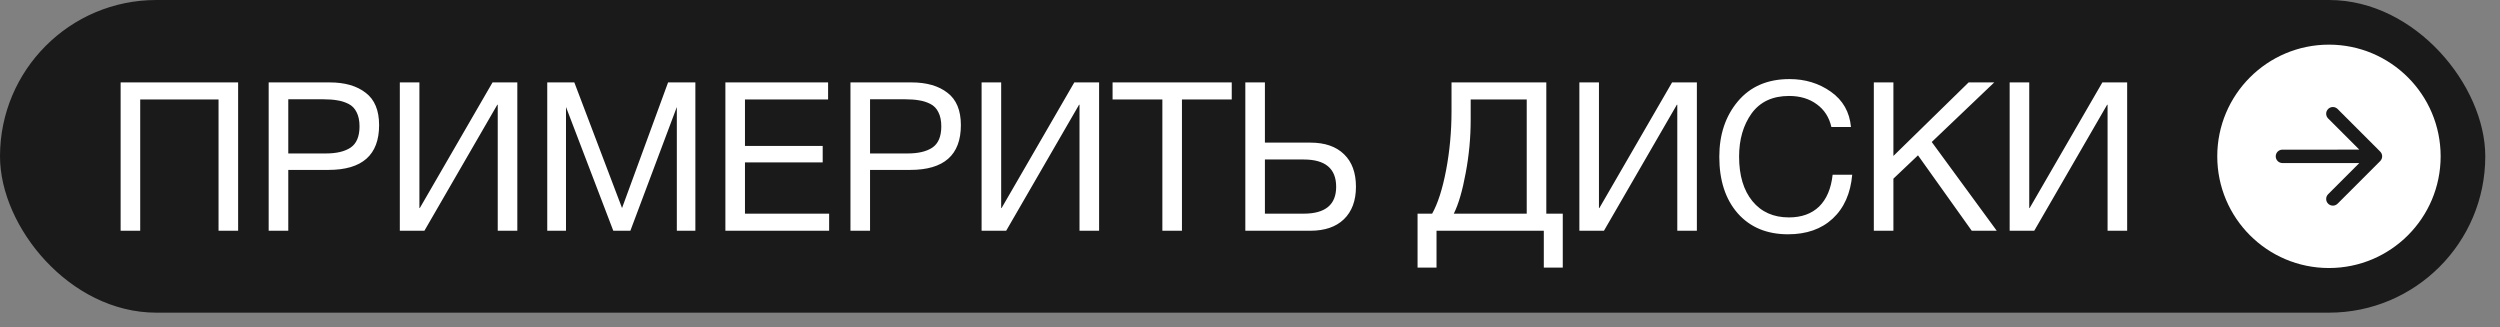 <?xml version="1.0" encoding="UTF-8"?> <svg xmlns="http://www.w3.org/2000/svg" width="168" height="22" viewBox="0 0 168 22" fill="none"><rect x="0" y="0" width="168" height="22" fill="#808080" stroke="none"/><rect x="0.5" y="0.5" width="166.011" height="20.011" rx="10.005" fill="#1A1A1A"></rect><rect x="0.5" y="0.5" width="166.011" height="20.011" rx="10.005" stroke="#1A1A1A"></rect><path d="M16.002 5.538V15.506H14.686V6.686H9.422V15.506H8.106V5.538H16.002ZM18.055 5.538H22.157C23.175 5.538 23.982 5.771 24.579 6.238C25.177 6.695 25.476 7.419 25.476 8.408C25.476 10.415 24.341 11.418 22.073 11.418H19.372V15.506H18.055V5.538ZM19.372 6.672V10.312H21.905C22.615 10.312 23.166 10.181 23.558 9.92C23.959 9.649 24.16 9.173 24.16 8.492C24.16 8.109 24.094 7.792 23.963 7.54C23.842 7.288 23.66 7.101 23.418 6.98C23.175 6.859 22.923 6.779 22.662 6.742C22.4 6.695 22.087 6.672 21.724 6.672H19.372ZM26.868 15.506V5.538H28.184V13.98H28.212L33.098 5.538H34.764V15.506H33.448V7.036H33.42L28.52 15.506H26.868ZM36.775 5.538H38.595L41.801 13.98L44.895 5.538H46.729V15.506H45.483V7.19L42.361 15.506H41.213L38.035 7.19V15.506H36.775V5.538ZM55.648 5.538V6.686H50.062V9.808H55.285V10.914H50.062V14.358H55.718V15.506H48.746V5.538H55.648ZM57.151 5.538H61.253C62.27 5.538 63.078 5.771 63.675 6.238C64.272 6.695 64.571 7.419 64.571 8.408C64.571 10.415 63.437 11.418 61.169 11.418H58.467V15.506H57.151V5.538ZM58.467 6.672V10.312H61.001C61.71 10.312 62.261 10.181 62.653 9.92C63.054 9.649 63.255 9.173 63.255 8.492C63.255 8.109 63.19 7.792 63.059 7.54C62.938 7.288 62.756 7.101 62.513 6.98C62.27 6.859 62.018 6.779 61.757 6.742C61.496 6.695 61.183 6.672 60.819 6.672H58.467ZM65.963 15.506V5.538H67.279V13.98H67.307L72.193 5.538H73.859V15.506H72.543V7.036H72.515L67.615 15.506H65.963ZM82.773 5.538V6.686H79.427V15.506H78.111V6.686H74.765V5.538H82.773ZM91.12 12.552C91.12 13.485 90.849 14.213 90.308 14.736C89.776 15.249 89.024 15.506 88.054 15.506H83.686V5.538H85.002V9.584H88.054C89.034 9.584 89.79 9.845 90.322 10.368C90.854 10.881 91.12 11.609 91.12 12.552ZM89.79 12.552C89.79 11.329 89.062 10.718 87.606 10.718H85.002V14.358H87.606C89.062 14.358 89.79 13.756 89.79 12.552ZM105.018 17.984H103.744V15.506H96.534V17.984H95.26V14.358H96.24C96.623 13.677 96.936 12.701 97.178 11.432C97.421 10.153 97.542 8.833 97.542 7.47V5.538H103.912V14.358H105.018V17.984ZM102.596 14.358V6.686H98.83V8.044C98.83 9.248 98.718 10.443 98.494 11.628C98.28 12.804 98.014 13.714 97.696 14.358H102.596ZM106.134 15.506V5.538H107.45V13.98H107.478L112.364 5.538H114.03V15.506H112.714V7.036H112.686L107.786 15.506H106.134ZM124.469 11.74C124.357 13 123.919 13.985 123.153 14.694C122.397 15.394 121.399 15.744 120.157 15.744C118.739 15.744 117.614 15.277 116.783 14.344C115.953 13.401 115.537 12.132 115.537 10.536C115.537 9.043 115.953 7.801 116.783 6.812C117.623 5.813 118.781 5.314 120.255 5.314C121.31 5.314 122.239 5.599 123.041 6.168C123.844 6.737 124.292 7.526 124.385 8.534H123.069C122.92 7.881 122.593 7.372 122.089 7.008C121.585 6.635 120.965 6.448 120.227 6.448C119.117 6.448 118.277 6.84 117.707 7.624C117.147 8.408 116.867 9.374 116.867 10.522C116.867 11.791 117.166 12.79 117.763 13.518C118.361 14.246 119.177 14.61 120.213 14.61C121.063 14.61 121.739 14.367 122.243 13.882C122.747 13.387 123.051 12.673 123.153 11.74H124.469ZM134.013 5.538L129.813 9.542L134.181 15.506H132.501L128.889 10.438L127.237 12.006V15.506H125.921V5.538H127.237V10.48L132.291 5.538H134.013ZM135.049 15.506V5.538H136.365V13.98H136.393L141.279 5.538H142.945V15.506H141.629V7.036H141.601L136.701 15.506H135.049Z" fill="white"></path><path d="M156.505 3C160.65 3 164.011 6.361 164.011 10.505C164.011 14.65 160.65 18.011 156.505 18.011C152.36 18.011 149 14.65 149 10.505C149 6.361 152.36 3.001 156.505 3ZM157.087 7.324C156.911 7.148 156.626 7.148 156.45 7.324C156.275 7.499 156.275 7.784 156.45 7.959L158.546 10.055L153.379 10.056C153.13 10.056 152.929 10.258 152.929 10.506C152.929 10.755 153.131 10.957 153.379 10.957L158.546 10.956L156.45 13.051C156.275 13.227 156.275 13.511 156.45 13.687C156.626 13.863 156.911 13.863 157.087 13.687L159.95 10.824C160.125 10.648 160.126 10.363 159.95 10.187L157.087 7.324Z" fill="white"></path></svg> 